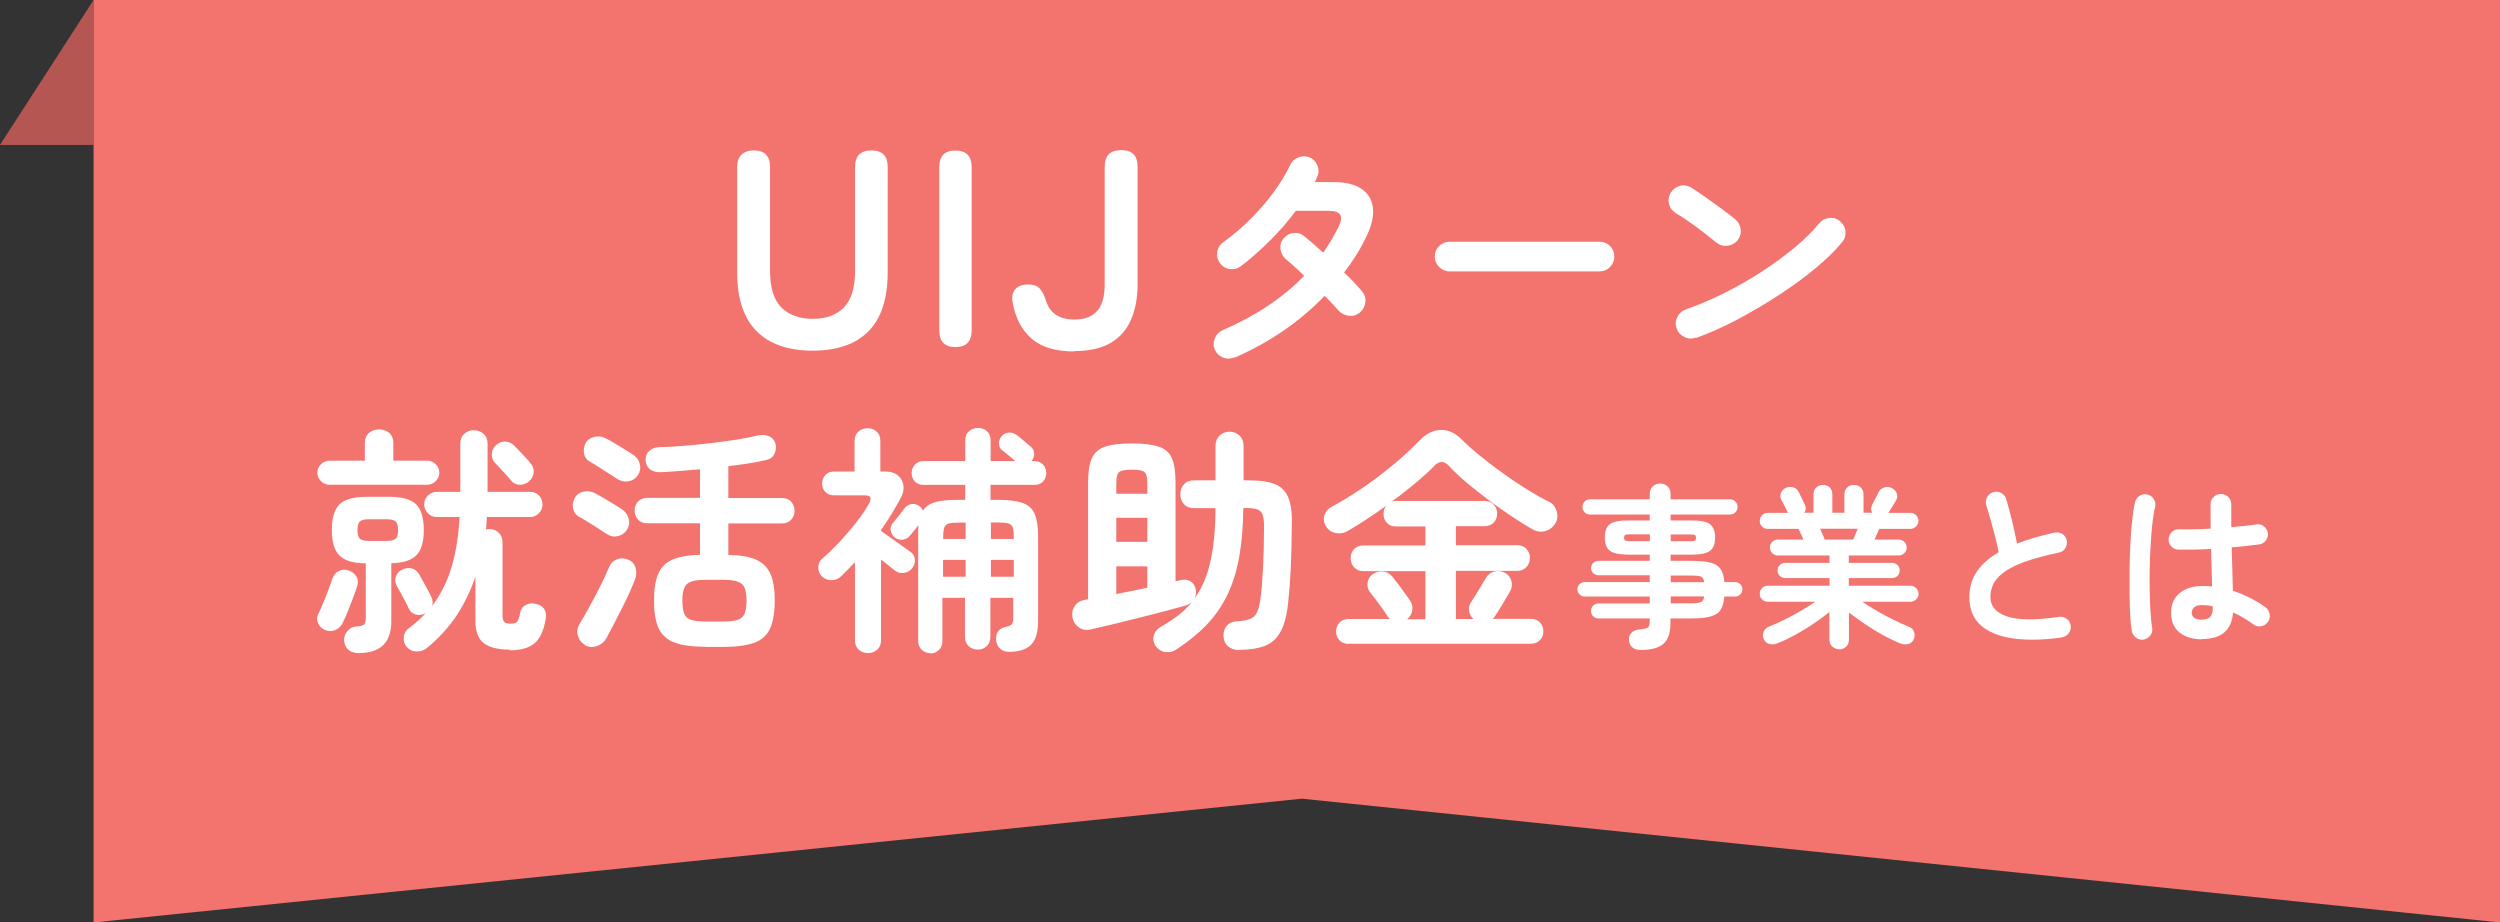 <?xml version="1.0" encoding="UTF-8"?>
<svg id="_レイヤー_2" data-name="レイヤー 2" xmlns="http://www.w3.org/2000/svg" viewBox="0 0 187 69">
  <rect x="0" y="0" width="187" height="69" fill="#333333" stroke="none"/>
  <defs>
    <style>
      .cls-1 {
        fill: #b65653;
      }

      .cls-1, .cls-2, .cls-3 {
        stroke-width: 0px;
      }

      .cls-2 {
        fill: #f3736f;
      }

      .cls-3 {
        fill: #fff;
      }
    </style>
  </defs>
  <g id="_内容" data-name="内容">
    <g>
      <g>
        <polygon class="cls-1" points="7 0 7 10.84 0 10.84 7 0"/>
        <polygon class="cls-2" points="187 69 97.38 59.74 7 69 7 0 187 0 187 69"/>
      </g>
      <g>
        <path class="cls-3" d="M60.79,26.23c-1.83,0-3.23-.49-4.2-1.46-.96-.97-1.45-2.43-1.45-4.38v-7.9c0-.41.11-.71.33-.92.22-.21.52-.32.91-.32.81,0,1.22.41,1.22,1.24v7.77c0,1.26.28,2.17.85,2.74.57.57,1.35.85,2.34.85s1.77-.28,2.33-.85c.56-.57.84-1.48.84-2.74v-7.77c0-.83.41-1.24,1.22-1.24s1.22.41,1.22,1.24v7.9c0,1.95-.48,3.41-1.43,4.38-.95.97-2.34,1.46-4.18,1.46Z"/>
        <path class="cls-3" d="M71.46,25.96c-.8,0-1.2-.41-1.2-1.24v-12.22c0-.83.4-1.24,1.2-1.24s1.22.41,1.22,1.24v12.22c0,.83-.41,1.24-1.22,1.24Z"/>
        <path class="cls-3" d="M80.37,26.29c-1.43,0-2.51-.33-3.25-1-.73-.66-1.19-1.56-1.38-2.7-.07-.41,0-.72.21-.96s.53-.35.97-.35c.38,0,.66.1.84.29.18.2.34.48.46.86.28.98.99,1.47,2.14,1.47.76,0,1.32-.21,1.7-.63s.57-1.08.57-2v-8.8c0-.83.41-1.24,1.24-1.24s1.22.41,1.22,1.24v8.8c0,.99-.16,1.87-.48,2.62-.32.76-.83,1.34-1.52,1.75-.69.41-1.6.62-2.72.62Z"/>
        <path class="cls-3" d="M92.34,26.73c-.29.12-.57.13-.85.02s-.49-.31-.62-.59c-.12-.28-.12-.56,0-.85.11-.29.31-.49.58-.61,2.47-1.07,4.51-2.42,6.1-4.07-.26-.26-.52-.5-.76-.72-.24-.22-.44-.39-.61-.52-.23-.2-.36-.46-.4-.76-.04-.3.03-.56.22-.79.2-.24.46-.38.77-.41.3-.04.57.05.8.25.2.16.42.34.66.55.23.21.48.44.75.67.21-.31.42-.63.61-.95.19-.32.37-.65.54-.99.19-.4.23-.69.12-.89-.11-.2-.41-.3-.87-.3h-2.45c-.6.8-1.27,1.58-2.02,2.31s-1.45,1.35-2.12,1.85c-.25.18-.53.24-.84.19-.31-.05-.54-.21-.71-.46-.18-.25-.24-.53-.19-.83s.21-.54.46-.72c.7-.5,1.37-1.07,2.01-1.71.64-.64,1.22-1.3,1.74-2.01s.93-1.38,1.24-2.04c.13-.28.34-.47.62-.58.28-.11.56-.11.84,0,.28.12.47.33.59.62.11.29.1.58-.03.85-.02.06-.05.12-.08.19s-.06.13-.1.19h1.39c.92,0,1.63.17,2.13.52.5.35.78.83.84,1.45s-.11,1.32-.5,2.11c-.44.94-1,1.83-1.66,2.68.28.26.53.52.76.76.23.24.42.46.58.65.2.24.29.52.25.83-.04.31-.18.57-.43.77-.24.19-.51.27-.82.23-.31-.04-.56-.18-.77-.4-.12-.14-.27-.31-.45-.5-.18-.19-.37-.39-.58-.59-1.87,1.94-4.11,3.48-6.71,4.61Z"/>
        <path class="cls-3" d="M108.43,20.3c-.3,0-.56-.11-.78-.33s-.33-.48-.33-.78.11-.58.33-.79.48-.32.78-.32h11.21c.31,0,.58.11.79.32s.32.48.32.79-.11.56-.32.78-.48.33-.79.33h-11.21Z"/>
        <path class="cls-3" d="M128.4,18.16c-.46-.38-.97-.78-1.53-1.2-.56-.41-1.07-.75-1.53-1.02-.26-.17-.43-.4-.5-.69-.07-.29-.03-.57.13-.84.17-.26.4-.43.69-.51s.57-.03.84.13c.32.2.69.45,1.11.75s.82.58,1.21.87c.39.29.71.53.96.74.24.19.38.44.42.75.04.31-.03.58-.22.82-.19.24-.44.38-.75.42-.31.04-.58-.03-.82-.23ZM126.85,25.25c-.29.11-.57.1-.85-.04-.28-.13-.48-.34-.58-.63-.11-.29-.1-.57.04-.85.13-.28.34-.48.63-.58.96-.34,1.93-.75,2.91-1.24.98-.49,1.91-1.03,2.81-1.61.89-.58,1.71-1.18,2.45-1.8s1.34-1.21,1.81-1.79c.2-.24.46-.38.76-.41s.57.05.8.25c.24.19.38.44.41.75s-.05.58-.25.82c-.49.6-1.15,1.24-1.96,1.92-.82.68-1.73,1.35-2.74,2.01s-2.05,1.27-3.11,1.84c-1.07.56-2.11,1.03-3.12,1.39Z"/>
        <path class="cls-3" d="M24.3,47.12c-.23-.1-.4-.26-.5-.49-.11-.23-.11-.46,0-.68.11-.22.23-.49.37-.83.14-.34.27-.67.4-1.01.12-.34.22-.61.28-.81.1-.28.26-.47.5-.59s.48-.13.73-.04c.24.08.43.23.57.44.14.21.16.46.06.75-.07.23-.17.52-.3.86-.13.35-.26.69-.4,1.03-.14.34-.26.61-.37.83-.12.25-.3.43-.55.54-.25.11-.51.11-.78,0ZM24.64,36.26c-.24,0-.45-.09-.63-.27-.18-.18-.27-.39-.27-.63s.09-.46.27-.64c.18-.17.39-.26.63-.26h2.65v-1.33c0-.32.11-.57.31-.75.21-.17.46-.26.75-.26s.55.09.76.26c.2.17.31.42.31.75v1.33h2.54c.24,0,.45.09.63.26s.27.39.27.64-.09.45-.27.63c-.18.18-.39.27-.63.27h-7.31ZM26.87,48.85c-.31.01-.57-.06-.78-.22-.21-.16-.33-.41-.35-.73-.01-.25.07-.49.25-.7.18-.22.41-.33.7-.34.3-.02.49-.08.56-.16.07-.08.11-.25.11-.49v-4.07c-.92-.01-1.58-.2-1.96-.58-.38-.37-.58-1.01-.58-1.91s.2-1.57.59-1.94c.4-.37,1.07-.55,2.02-.55h1.66c.96,0,1.64.18,2.02.55.39.37.59,1.01.59,1.94,0,.88-.18,1.5-.55,1.88-.37.38-.99.58-1.88.6v4.36c0,.77-.2,1.35-.59,1.75-.39.4-.99.6-1.81.61ZM27.59,40.46h1.33c.34,0,.56-.06.68-.17.12-.11.18-.33.18-.64s-.06-.52-.18-.64c-.12-.11-.35-.17-.68-.17h-1.33c-.34,0-.56.06-.68.17-.11.11-.17.33-.17.64s.06.52.17.64c.11.11.34.17.68.17ZM38.1,48.59c-.88,0-1.52-.17-1.93-.49-.41-.33-.61-.89-.61-1.68v-3.29c-.34,1.02-.8,1.98-1.38,2.87-.59.89-1.33,1.71-2.21,2.44-.23.19-.49.29-.79.29s-.55-.11-.76-.34c-.17-.2-.24-.44-.22-.72.02-.28.14-.49.34-.65.5-.37.94-.76,1.3-1.15l-.05.02c-.24.12-.48.14-.71.07-.23-.07-.41-.22-.51-.45-.05-.12-.13-.29-.25-.51-.12-.22-.24-.45-.36-.67-.12-.23-.22-.4-.29-.52-.12-.24-.14-.48-.04-.72.09-.24.25-.4.48-.49.25-.12.49-.14.72-.07.23.07.41.23.56.49.06.11.15.27.27.49.12.22.24.43.35.64.11.21.2.37.24.48.12.23.14.46.07.7.67-.89,1.16-1.88,1.48-2.99s.5-2.33.58-3.67h-1.73c-.25,0-.47-.09-.65-.28-.18-.19-.27-.4-.27-.66s.09-.49.28-.67c.19-.18.41-.27.67-.27h1.75v-3.6c0-.31.1-.56.3-.74.2-.18.43-.27.71-.27s.53.09.73.27c.2.18.3.43.3.74v3.6h3.19c.25,0,.47.09.65.27.18.18.27.4.27.67s-.09.47-.27.66-.4.28-.65.28h-3.24c-.01.16-.02.31-.03.47,0,.16-.02.31-.04.47.1-.02.18-.04.25-.04.28,0,.51.09.7.27.19.18.29.43.29.74v5.49c0,.23.05.38.14.46s.26.12.5.12c.22,0,.37-.05.45-.14.08-.1.16-.31.22-.65.05-.28.18-.48.41-.6s.46-.16.73-.1c.29.05.5.17.65.37.14.2.19.45.13.75-.14.88-.42,1.49-.84,1.84s-1.03.52-1.84.52ZM39.56,36.01c-.19.17-.42.25-.68.25s-.48-.1-.65-.31c-.07-.1-.19-.23-.35-.41-.16-.17-.32-.35-.48-.52-.16-.17-.28-.31-.38-.4-.17-.19-.25-.42-.23-.68.01-.26.11-.47.31-.64.2-.18.43-.27.68-.27s.47.1.67.29c.1.1.22.23.39.4.16.17.32.35.48.51s.27.3.34.4c.19.2.28.44.26.7-.02.26-.13.49-.35.67Z"/>
        <path class="cls-3" d="M45.37,39.94c-.17-.12-.38-.26-.65-.43s-.53-.33-.78-.49-.46-.28-.62-.36c-.24-.13-.39-.34-.45-.61-.06-.28-.02-.53.11-.77.13-.26.35-.43.65-.5s.58-.03.85.1c.16.08.37.2.63.35.26.15.53.31.79.47s.48.3.65.42c.25.17.41.4.48.7.07.3.02.58-.15.83s-.4.4-.69.46-.56,0-.8-.17ZM43.75,48.23c-.28-.16-.45-.39-.53-.7-.08-.31-.03-.6.13-.86.23-.37.48-.81.76-1.32.28-.51.55-1.03.82-1.56.26-.53.47-.98.63-1.37.11-.28.3-.47.58-.58.28-.11.56-.1.87.03.28.12.45.32.53.6.08.28.07.56-.03.84-.11.29-.25.62-.42,1.01s-.37.78-.58,1.2c-.21.41-.42.82-.62,1.21-.2.39-.38.73-.54,1.02-.16.28-.39.47-.71.58-.32.11-.62.08-.89-.07ZM46.2,35.85c-.17-.12-.39-.26-.66-.43s-.53-.33-.78-.5-.46-.28-.61-.37c-.25-.13-.4-.33-.46-.6-.05-.27-.02-.53.1-.78.13-.25.35-.41.66-.49.31-.07.59-.04.86.11.16.07.36.19.62.34.26.16.52.31.79.48s.49.3.66.42c.25.17.41.4.48.69s.02.57-.15.84c-.17.24-.4.39-.69.44s-.56,0-.8-.15ZM52.79,48.38c-.98,0-1.76-.1-2.32-.31s-.96-.56-1.2-1.06c-.23-.5-.35-1.19-.35-2.07s.1-1.52.32-2.02c.21-.49.56-.85,1.06-1.06.5-.22,1.18-.34,2.06-.36v-2.36h-3.94c-.3,0-.53-.09-.7-.28-.17-.19-.25-.41-.25-.67s.08-.49.25-.67.4-.28.7-.28h3.94v-2.14c-.52.05-1.03.09-1.53.13-.5.04-.97.07-1.39.09-.34.01-.61-.06-.81-.21s-.32-.38-.34-.69c-.01-.28.07-.5.26-.68.19-.18.43-.28.73-.29.54-.01,1.14-.04,1.81-.1.67-.05,1.34-.12,2.03-.2s1.33-.17,1.94-.26c.61-.1,1.14-.2,1.58-.31.34-.07.63-.06.88.05s.41.29.49.57c.06.26.03.52-.09.76-.12.25-.34.4-.65.46-.37.08-.8.17-1.28.24-.48.08-.98.15-1.51.21v2.38h4c.3,0,.53.09.7.28.17.19.25.41.25.67s-.08.49-.25.67c-.17.19-.4.28-.7.28h-4v2.36c.88.01,1.57.13,2.07.35s.86.58,1.08,1.07c.22.49.32,1.16.32,2.02s-.12,1.57-.35,2.07c-.23.5-.63.86-1.19,1.06s-1.33.31-2.31.31h-1.31ZM52.79,46.49h1.31c.46,0,.81-.04,1.06-.12s.43-.23.53-.46c.1-.23.15-.56.15-.99,0-.64-.12-1.05-.36-1.25-.24-.2-.7-.3-1.39-.3h-1.31c-.7,0-1.16.1-1.39.31-.23.2-.35.61-.35,1.22,0,.44.05.78.14,1.01.1.23.27.38.53.46.26.08.61.12,1.07.12Z"/>
        <path class="cls-3" d="M64.9,48.85c-.26,0-.49-.09-.67-.26-.19-.17-.28-.41-.28-.69v-5.85c-.17.18-.34.36-.52.54-.18.18-.35.35-.52.52-.2.19-.44.29-.72.29s-.52-.1-.72-.29c-.18-.19-.27-.42-.26-.68,0-.26.1-.48.3-.65.43-.37.87-.79,1.31-1.27.44-.47.86-.96,1.24-1.45.38-.49.69-.94.92-1.35.13-.24.17-.41.12-.51-.05-.1-.21-.15-.46-.15h-2.27c-.26,0-.48-.09-.64-.26-.16-.17-.24-.38-.24-.62s.08-.45.24-.63c.16-.18.38-.27.64-.27h1.55v-2.29c0-.3.1-.53.29-.7.19-.17.42-.25.68-.25s.49.08.68.25c.19.17.28.4.28.7v2.29h.38c.38,0,.69.09.92.28s.37.43.42.72c.05.29,0,.61-.17.94-.23.42-.47.84-.72,1.25-.25.41-.52.83-.81,1.23.2.14.45.32.73.52.28.2.56.4.83.59.27.19.49.35.66.47.21.14.32.34.34.58.02.24-.04.46-.2.65-.14.19-.35.31-.6.35-.26.04-.49-.01-.69-.17-.12-.1-.27-.22-.46-.37-.19-.15-.38-.3-.58-.46v6.05c0,.29-.09.52-.28.69-.19.17-.42.26-.69.26ZM69.62,48.86c-.26,0-.49-.08-.67-.25s-.27-.39-.27-.67v-7.88c0-.16,0-.3,0-.42,0-.13.02-.25.03-.37-.11.14-.22.29-.35.44-.13.15-.23.27-.3.37-.14.17-.32.26-.54.29-.22.02-.41-.03-.58-.16s-.27-.3-.31-.51c-.04-.21.01-.4.14-.57.11-.12.25-.3.44-.53.19-.23.33-.42.42-.55.13-.18.3-.29.51-.34s.41,0,.6.13c.13.08.23.2.29.36.2-.31.51-.52.92-.64.41-.11.95-.17,1.62-.17h.63v-1.12h-3.13c-.26,0-.48-.09-.64-.26-.16-.17-.24-.38-.24-.62s.08-.45.24-.63.38-.27.64-.27h3.13v-1.55c0-.29.09-.52.28-.68s.41-.25.68-.25.49.08.67.25c.18.17.27.4.27.68v1.55h1.84c-.13-.12-.3-.26-.5-.43-.2-.17-.36-.29-.48-.38-.16-.13-.24-.3-.24-.5s.06-.38.19-.54c.14-.17.32-.26.54-.28.22-.02.41.04.59.17.13.1.31.24.54.44.23.2.4.35.52.44.17.14.25.32.26.52,0,.2-.06.39-.21.56h.23c.28,0,.49.09.65.27s.23.39.23.63-.08.45-.23.62c-.16.17-.37.26-.65.26h-3.29v1.12h.63c.76,0,1.35.08,1.77.23s.73.42.9.81.26.94.26,1.65v6.39c0,.8-.17,1.38-.5,1.73s-.86.53-1.57.56c-.32.01-.58-.06-.76-.23-.18-.16-.28-.38-.31-.64-.04-.56.2-.89.7-.99.24-.05.4-.12.47-.21.07-.09.11-.24.11-.46v-1.51h-1.71v2.92c0,.29-.09.52-.27.69-.18.17-.4.26-.67.26s-.49-.09-.68-.26c-.19-.17-.28-.4-.28-.69v-2.92h-1.69v3.24c0,.28-.09.5-.27.67-.18.17-.4.25-.65.25ZM70.54,40.31h1.69v-1.22h-.5c-.35,0-.61.02-.77.07s-.28.15-.33.3-.08.39-.08.73v.13ZM70.54,43.14h1.69v-1.26h-1.69v1.26ZM74.12,40.31h1.71v-.13c0-.34-.03-.58-.08-.73-.05-.15-.17-.25-.34-.3s-.44-.07-.8-.07h-.49v1.22ZM74.12,43.14h1.71v-1.26h-1.71v1.26Z"/>
        <path class="cls-3" d="M92.71,48.63c-.32,0-.6-.09-.82-.26-.22-.17-.35-.43-.37-.77-.02-.31.06-.58.24-.79.19-.22.45-.33.78-.34.41-.02.73-.08.96-.17.23-.09.41-.25.52-.49s.2-.57.26-1.02c.17-1.26.26-3.07.27-5.42,0-.4-.04-.69-.11-.88s-.21-.32-.4-.39c-.2-.07-.5-.1-.91-.1h-.13c-.01,1.4-.12,2.64-.32,3.72s-.5,2.02-.9,2.83c-.4.82-.92,1.55-1.54,2.2-.62.65-1.37,1.25-2.23,1.82-.26.18-.55.25-.86.2-.31-.05-.56-.22-.74-.5-.14-.24-.18-.49-.1-.76.08-.26.24-.47.5-.61.48-.28.92-.56,1.31-.86.39-.3.73-.64,1.04-1.01-.14.12-.31.21-.49.27-.43.12-.95.26-1.56.42-.61.16-1.24.33-1.91.49-.67.17-1.31.33-1.94.48-.63.15-1.19.28-1.67.39-.34.08-.63.03-.89-.15-.26-.19-.42-.43-.48-.75s0-.6.17-.85c.17-.26.43-.41.77-.46l.23-.04v-8.75c0-.78.09-1.38.28-1.8.19-.42.52-.71.99-.87.47-.16,1.14-.24,2.01-.24s1.53.08,2.01.24c.47.16.8.45.98.87.18.42.27,1.02.27,1.8v7.4l.38-.09c.28-.06.52-.03.73.09.21.12.34.32.4.59.05.23.02.45-.07.67.53-.73.92-1.63,1.16-2.7.25-1.07.38-2.41.39-4.03h-1.6c-.32,0-.58-.1-.76-.3-.18-.2-.27-.45-.27-.75s.09-.53.27-.73c.18-.2.43-.3.76-.3h1.6v-2.59c0-.31.1-.56.31-.76.2-.19.45-.29.74-.29s.54.1.74.29c.2.19.31.44.31.76v2.59h.4c.77,0,1.39.08,1.86.25s.82.48,1.04.94c.22.46.33,1.14.31,2.03-.01,1.26-.04,2.36-.08,3.3-.04.94-.11,1.8-.19,2.58-.1.97-.29,1.72-.58,2.23-.29.52-.68.87-1.19,1.06s-1.13.29-1.89.29ZM83.5,36.93h2.32v-.81c0-.42-.07-.69-.21-.81s-.45-.18-.94-.18-.81.06-.96.18c-.14.12-.21.39-.21.81v.81ZM83.5,40.53h2.32v-1.8h-2.32v1.8ZM83.5,44.44c.38-.08.77-.17,1.17-.24.4-.08.78-.16,1.15-.24v-1.6h-2.32v2.09Z"/>
        <path class="cls-3" d="M100.87,48.16c-.29,0-.52-.09-.68-.27-.17-.18-.25-.4-.25-.65s.08-.49.25-.67c.17-.18.4-.27.68-.27h3.1s-.07-.05-.1-.09c-.03-.04-.06-.07-.08-.11-.1-.16-.22-.35-.39-.58s-.33-.46-.5-.68c-.17-.22-.3-.39-.4-.51-.17-.2-.24-.44-.21-.71.03-.27.15-.48.35-.64.24-.18.5-.26.79-.23.29.02.53.15.72.38.1.12.23.3.41.53s.34.47.51.69c.17.23.29.41.38.54.17.23.23.48.19.75-.04.27-.17.5-.39.68h1.37v-3.6h-4.64c-.3,0-.53-.1-.7-.29s-.25-.42-.25-.68.08-.49.25-.67.4-.28.7-.28h4.64v-1.42h-2.2c-.29,0-.52-.09-.68-.27-.17-.18-.25-.4-.25-.67,0-.24.07-.44.2-.61-.5.36-1.01.71-1.5,1.03-.5.33-.96.62-1.4.87-.29.16-.58.2-.89.14-.31-.06-.54-.22-.71-.49-.17-.28-.21-.55-.12-.84.09-.28.26-.49.51-.62.55-.29,1.13-.63,1.75-1.03.61-.4,1.22-.82,1.82-1.28.6-.46,1.16-.91,1.68-1.37.52-.46.97-.89,1.36-1.3.49-.5,1.01-.77,1.57-.78.55-.02,1.06.21,1.53.67.38.38.85.8,1.39,1.24.55.44,1.12.89,1.74,1.33.61.44,1.22.85,1.82,1.22s1.15.68,1.64.92c.28.13.46.37.56.7.1.34.06.64-.11.92-.19.3-.45.49-.77.57-.32.08-.64.03-.95-.15-.46-.26-.97-.58-1.54-.96-.57-.38-1.15-.79-1.73-1.22-.58-.44-1.13-.88-1.65-1.31-.52-.44-.95-.85-1.3-1.23-.36-.4-.73-.4-1.1-.02-.38.4-.86.83-1.42,1.3-.56.47-1.16.94-1.8,1.4.1-.05.22-.07.36-.07h6.61c.29,0,.52.09.69.28s.26.41.26.67-.09.49-.26.67c-.17.18-.41.27-.69.27h-2.14v1.42h4.59c.29,0,.52.09.69.28s.26.41.26.67-.09.49-.26.68-.4.29-.69.29h-4.59v3.6h1.31c-.18-.17-.29-.37-.32-.61-.04-.24.02-.46.16-.67.08-.12.2-.3.34-.53.14-.23.29-.47.43-.71s.25-.42.32-.54c.14-.25.35-.41.63-.49.28-.07.54-.04.79.09s.41.34.49.61c.07.28.04.53-.09.77-.08.14-.2.34-.34.58-.14.25-.29.49-.43.72-.14.23-.26.42-.36.55-.02.05-.05.09-.08.12s-.06.06-.1.1h2.86c.29,0,.52.09.68.27.17.18.25.4.25.67s-.08.47-.25.65c-.17.18-.4.27-.68.27h-13.64Z"/>
        <path class="cls-3" d="M122.76,48.62c-.55,0-.86-.24-.91-.71-.03-.23.03-.42.18-.57.15-.16.36-.24.62-.26.33-.03.54-.08.62-.15.09-.07.13-.24.13-.49v-.18h-3.83c-.16,0-.29-.05-.4-.16-.11-.11-.16-.24-.16-.4s.05-.29.16-.4c.11-.11.24-.16.4-.16h3.83v-.52h-4.88c-.14,0-.26-.05-.37-.16-.11-.1-.16-.23-.16-.38s.05-.27.16-.38c.11-.1.23-.16.37-.16h4.88v-.51h-3.8c-.17,0-.3-.05-.42-.15-.11-.1-.17-.23-.17-.38,0-.16.06-.3.17-.4.11-.1.25-.15.42-.15h3.8v-.46h-1.61c-.66,0-1.11-.1-1.37-.29-.25-.19-.38-.52-.38-1s.13-.81.38-.99c.25-.19.71-.28,1.37-.28h1.61v-.44h-4.47c-.16,0-.29-.06-.4-.17-.11-.11-.16-.25-.16-.4s.05-.29.16-.4c.11-.11.24-.17.4-.17h4.47v-.4c0-.24.08-.43.23-.57.15-.14.34-.21.55-.21s.4.07.55.21c.15.14.23.33.23.57v.4h4.45c.16,0,.29.06.4.17.11.11.16.25.16.4s-.05.29-.16.4-.24.17-.4.17h-4.45v.44h1.57c.67,0,1.13.09,1.38.28.25.19.38.52.38.99s-.12.81-.38,1c-.25.19-.71.29-1.38.29h-1.57v.46h1.55c.62,0,1.1.05,1.45.14s.6.26.75.49c.15.23.24.55.27.96h.81c.15,0,.27.05.38.16s.16.23.16.38-.05.27-.16.38-.23.16-.38.16h-.81c-.03.41-.12.73-.27.98s-.4.41-.75.51c-.35.1-.83.15-1.46.15h-1.55v.36c0,.71-.17,1.22-.52,1.53-.35.31-.91.47-1.69.47ZM121.8,40.48h1.61v-.51h-1.61c-.12,0-.21.02-.25.05-.05.03-.07.1-.07.21,0,.1.02.16.07.19.05.03.13.05.25.05ZM124.97,40.48h1.57c.12,0,.21-.02.25-.05.05-.03.07-.1.07-.19,0-.1-.02-.17-.07-.21-.05-.03-.13-.05-.25-.05h-1.57v.51ZM124.97,43.55h2.51c-.04-.23-.12-.37-.25-.42s-.37-.08-.71-.08h-1.55v.51ZM124.97,45.13h1.55c.34,0,.58-.03.71-.1.14-.06.22-.21.25-.42h-2.51v.52Z"/>
        <path class="cls-3" d="M137.55,48.56c-.19,0-.36-.07-.5-.2s-.21-.31-.21-.53v-2.05c-.36.29-.75.58-1.2.88-.44.3-.9.57-1.36.83-.46.25-.9.46-1.31.62-.19.09-.38.11-.58.07-.2-.04-.35-.15-.44-.34-.09-.17-.1-.36-.04-.55.06-.19.19-.33.39-.41.35-.14.73-.31,1.14-.51.41-.2.82-.42,1.23-.66.41-.24.78-.47,1.11-.7h-3.56c-.17,0-.31-.06-.42-.18-.12-.12-.17-.26-.17-.42s.06-.31.17-.42c.12-.12.26-.18.42-.18h4.63v-.57h-3.3c-.17,0-.3-.05-.42-.16-.11-.11-.17-.24-.17-.41s.06-.3.17-.41.25-.16.42-.16h3.3v-.55h-3.87c-.17,0-.3-.06-.42-.18-.11-.12-.17-.26-.17-.42s.06-.3.17-.42c.11-.11.25-.17.42-.17h1.92c-.06-.15-.13-.29-.2-.44-.07-.15-.13-.27-.17-.36h-2.31c-.17,0-.31-.06-.42-.18-.12-.12-.17-.26-.17-.42s.06-.31.17-.42c.12-.12.26-.18.42-.18h1.53s-.04-.04-.05-.08c-.06-.12-.14-.27-.23-.46-.09-.18-.17-.33-.23-.44-.09-.17-.09-.35-.02-.52.07-.17.2-.3.38-.38.17-.07.35-.08.53-.03.18.05.32.16.4.33.03.06.08.15.14.28s.12.26.19.39c.07.13.12.24.15.32.09.22.08.41-.05.58h.69v-1.36c0-.23.07-.4.21-.53.14-.13.31-.19.5-.19s.37.06.5.19c.13.13.2.3.2.53v1.36h.9v-1.36c0-.23.07-.4.21-.53.14-.13.31-.19.5-.19s.37.06.51.19c.14.13.21.3.21.53v1.36h.66c-.12-.17-.12-.37-.01-.6.07-.12.16-.29.26-.49.1-.21.18-.36.23-.47.09-.16.23-.27.42-.33.18-.06.35-.05.52.03.19.09.32.22.4.39.07.17.06.35-.03.52-.06.11-.15.26-.26.44-.11.18-.21.33-.29.46,0,0-.01.02-.02.03s-.01.02-.02.03h1.65c.16,0,.3.06.42.18.12.12.18.26.18.42s-.06.31-.18.42-.26.18-.42.18h-2.33c-.04.1-.1.22-.16.36-.06.15-.13.29-.2.44h1.81c.17,0,.31.06.42.17.12.11.18.25.18.42s-.06.31-.18.42c-.12.12-.26.18-.42.18h-3.73v.55h3.22c.16,0,.3.05.42.16.11.11.17.25.17.41s-.06.3-.17.41c-.11.11-.25.16-.42.16h-3.22v.57h4.62c.16,0,.3.06.42.18s.18.26.18.42-.06.31-.18.42c-.12.12-.26.18-.42.18h-3.61c.33.23.7.46,1.1.69.4.23.81.46,1.23.66s.8.38,1.16.52c.2.08.33.21.39.41.06.2.04.38-.05.55-.09.19-.24.31-.43.34-.19.04-.39.02-.59-.06-.38-.16-.8-.36-1.26-.61-.46-.25-.91-.53-1.35-.83-.44-.3-.84-.59-1.2-.86v2.02c0,.22-.07.39-.21.53-.14.13-.31.2-.51.2ZM136.49,40.36h2.13c.04-.1.08-.21.15-.36s.13-.29.19-.45h-2.82c.07.16.14.31.2.45s.12.26.15.36Z"/>
        <path class="cls-3" d="M154.18,47.69c-1.4.19-2.61.21-3.64.06-1.03-.15-1.83-.48-2.39-.99-.56-.51-.84-1.2-.84-2.08,0-.76.19-1.41.58-1.96.38-.54.92-1.01,1.61-1.41-.06-.34-.15-.72-.26-1.16-.11-.43-.23-.86-.35-1.29s-.23-.79-.32-1.09c-.06-.2-.04-.39.07-.58.11-.19.26-.32.46-.38.22-.06.42-.04.6.07.19.11.31.27.37.47.15.5.29,1.05.44,1.63.14.58.26,1.15.36,1.68.42-.16.86-.31,1.33-.45.47-.13.95-.26,1.46-.37.21-.05.4-.02.59.09.18.11.29.27.34.48.04.22,0,.41-.1.59s-.27.29-.48.33c-1.08.23-1.96.47-2.64.72-.68.26-1.19.52-1.55.81-.36.28-.61.57-.74.87-.13.3-.2.61-.2.93,0,.69.42,1.17,1.25,1.45s2.13.29,3.89.03c.22-.03.41.02.58.15s.27.31.29.51c.03.22-.03.41-.16.58-.13.17-.3.27-.52.29Z"/>
        <path class="cls-3" d="M160.37,47.84c-.22.03-.41,0-.58-.13-.17-.12-.28-.29-.33-.49-.05-.29-.09-.68-.12-1.17s-.04-1.05-.05-1.66c0-.62,0-1.25,0-1.92.01-.66.04-1.31.07-1.94.03-.63.08-1.2.14-1.72.06-.52.12-.93.2-1.25.05-.21.17-.37.35-.48.18-.11.38-.14.58-.09.21.05.37.17.48.35s.14.38.09.58c-.08.32-.14.72-.2,1.21-.05.49-.1,1.02-.13,1.59-.04.58-.06,1.17-.07,1.77-.01.61-.02,1.19,0,1.76,0,.57.03,1.08.06,1.55.03.46.07.84.12,1.14.04.21,0,.4-.12.57-.13.17-.29.28-.5.33ZM164.7,47.82c-.69,0-1.25-.17-1.67-.51s-.63-.83-.63-1.48.21-1.1.63-1.46c.42-.36,1-.54,1.74-.54.23,0,.46.01.69.04,0-.41-.02-.85-.03-1.33-.01-.48-.03-.97-.04-1.48-.46.03-.9.04-1.33.05-.43,0-.8,0-1.11,0-.22,0-.4-.09-.54-.24s-.21-.34-.2-.55c.02-.21.1-.38.25-.53s.33-.21.54-.2c.3,0,.66.01,1.07,0,.41,0,.84-.02,1.29-.05,0-.33-.01-.65-.01-.95v-.86c0-.22.07-.4.22-.55.15-.15.33-.23.55-.23s.41.08.56.23c.15.15.22.34.22.55,0,.27,0,.55,0,.83,0,.29,0,.58,0,.87.38-.03.73-.07,1.05-.1.32-.03.58-.07.8-.1.21-.04.4,0,.57.12.17.13.28.29.31.5s-.01.4-.14.57-.29.27-.5.3c-.24.03-.54.07-.9.11-.36.04-.75.08-1.16.11.02.61.04,1.19.05,1.75.02.56.03,1.06.04,1.5.48.16.92.34,1.34.56s.79.44,1.1.68c.17.13.28.3.31.51.03.21,0,.41-.13.58s-.29.28-.5.32c-.21.04-.41,0-.58-.13-.22-.16-.46-.33-.72-.48-.26-.16-.53-.29-.81-.42-.09,1.33-.87,1.99-2.34,1.99ZM164.7,46.35c.54,0,.81-.26.81-.77,0-.03,0-.06,0-.1,0-.04,0-.09,0-.14-.26-.05-.53-.08-.79-.08s-.47.05-.59.16-.19.24-.19.4.06.29.18.39c.12.1.32.14.6.14Z"/>
      </g>
    </g>
  </g>
</svg>